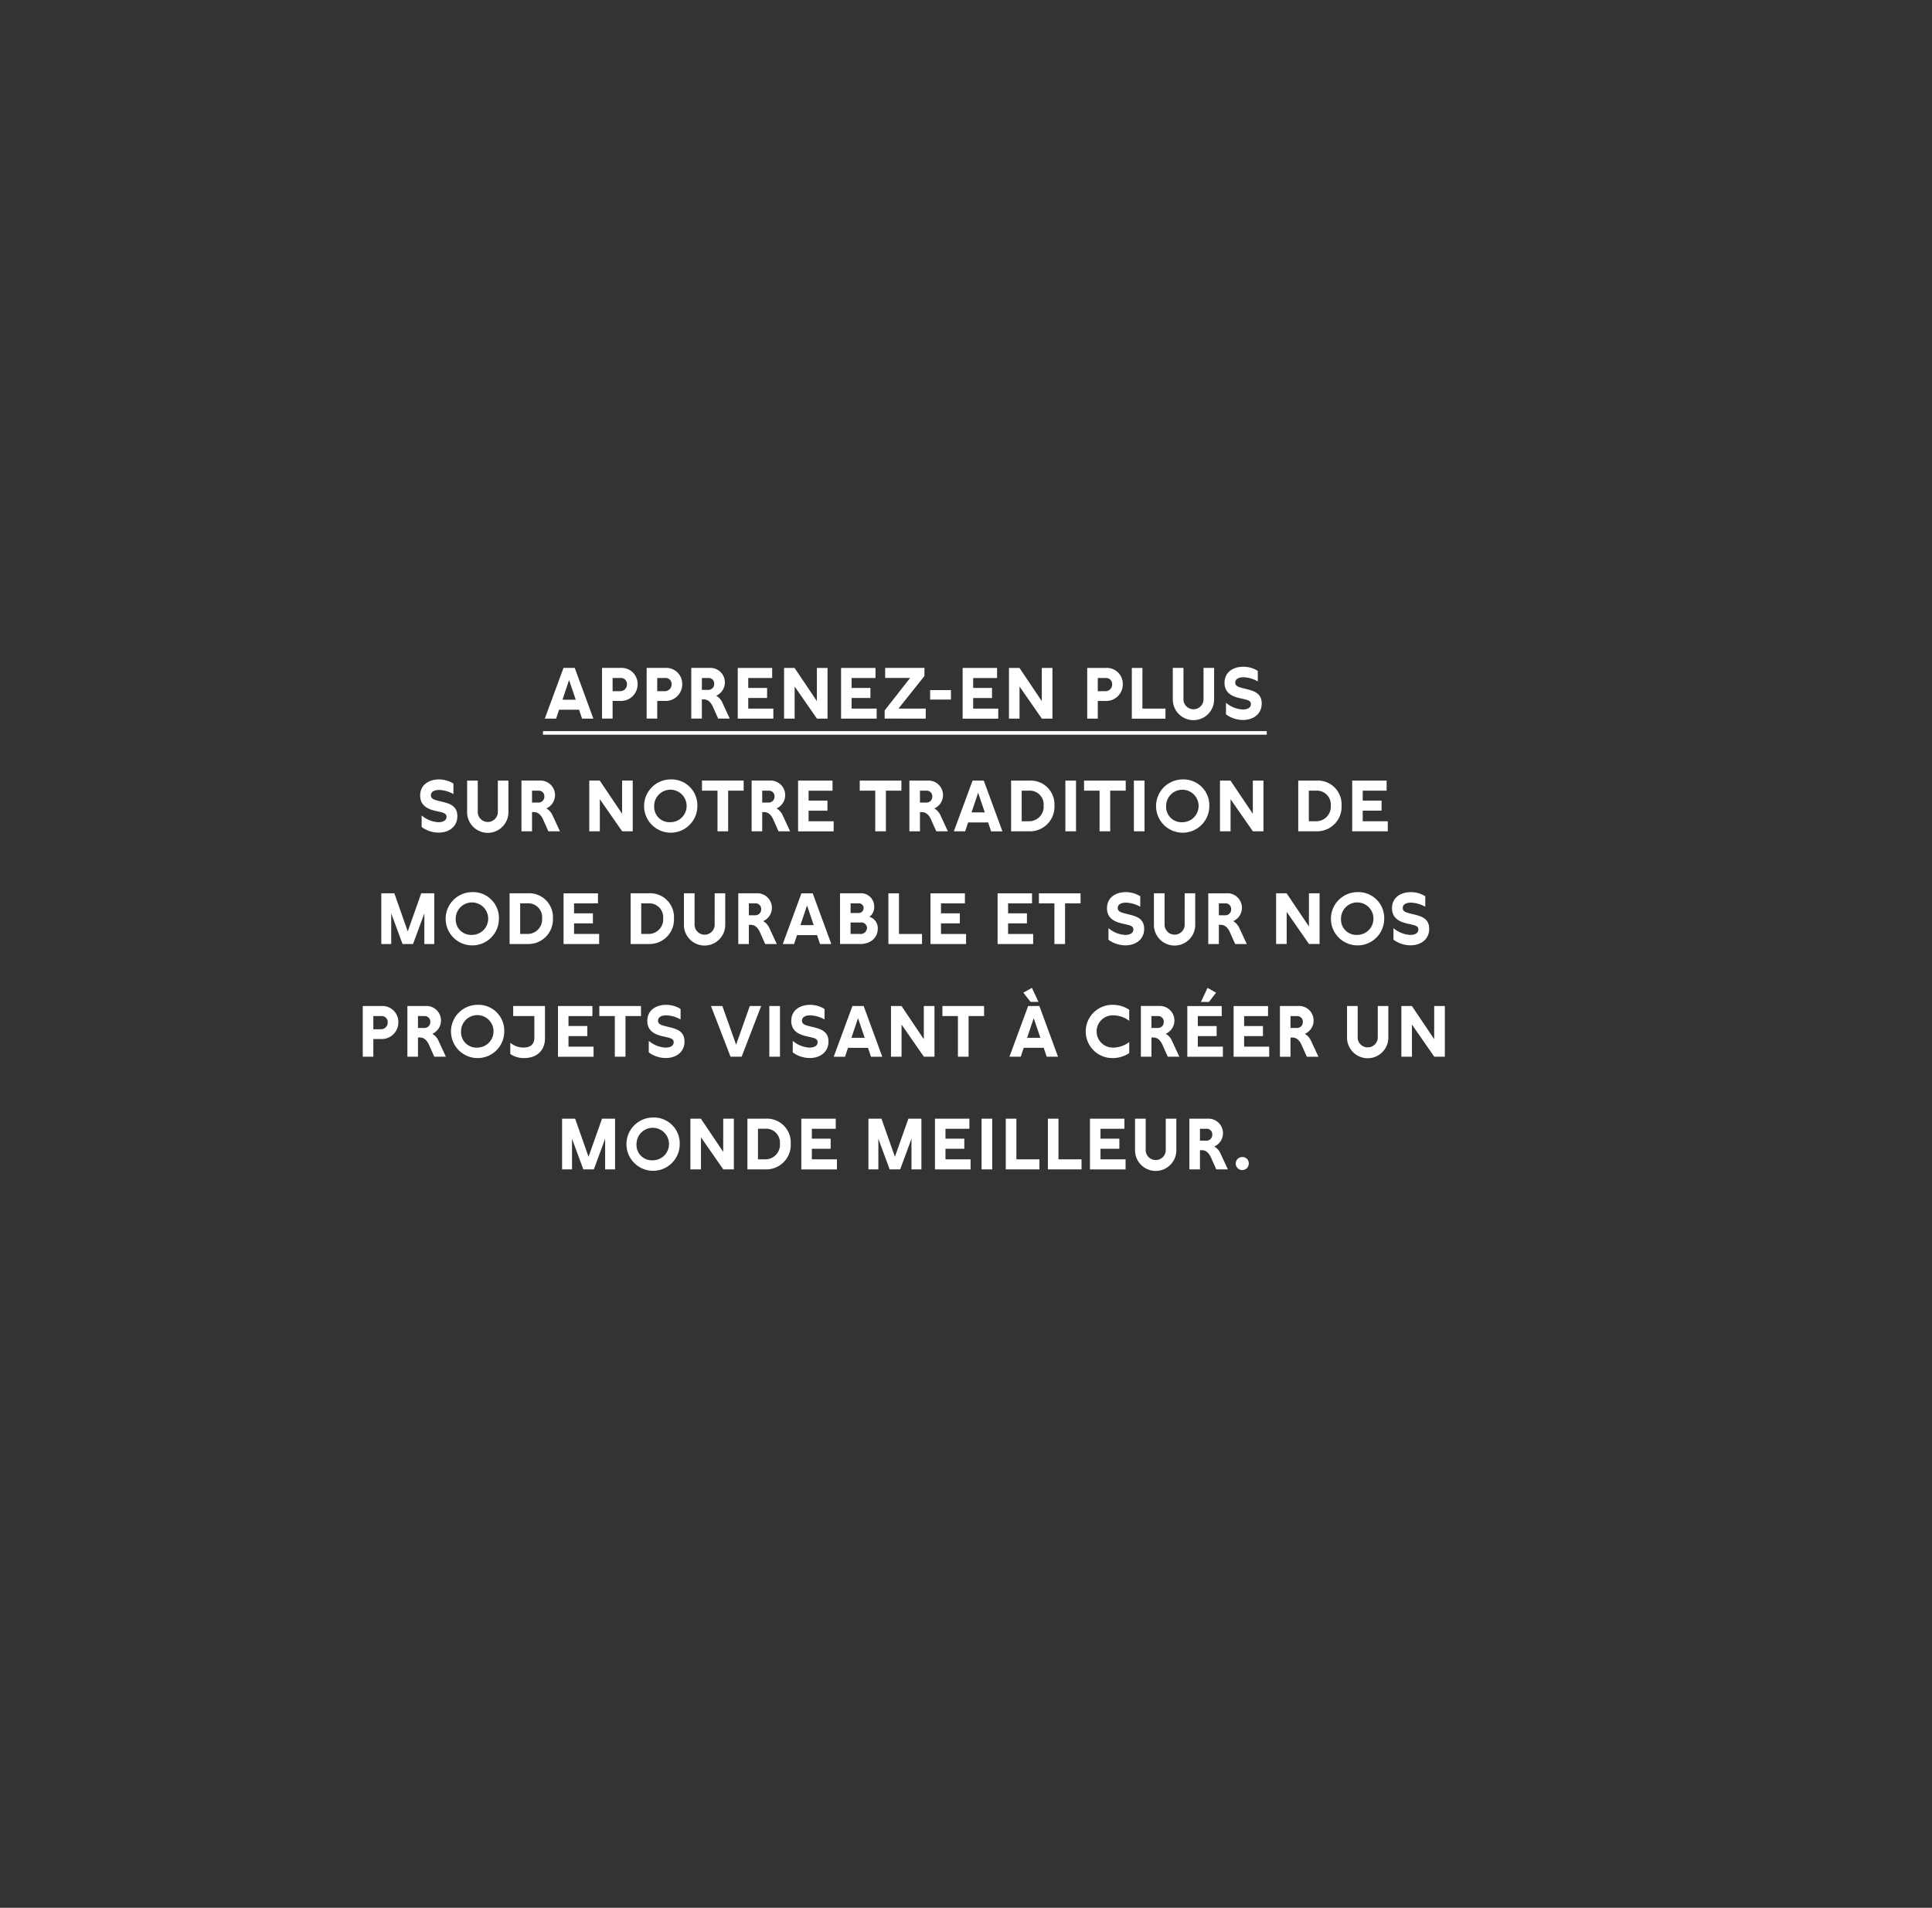 <svg id="_20-LINK_to_LP_copy_2" data-name="20-LINK to LP copy 2" xmlns="http://www.w3.org/2000/svg" width="480" height="474" viewBox="0 0 480 474">
  <rect x="0" y="0" width="480" height="474" fill="#333333" stroke="none"/>
  <defs>
    <style>
      .cls-1 {
        fill: #fff;
        fill-rule: evenodd;
      }
    </style>
  </defs>
  <g id="S_LINK_to_LP_TXT">
    <path id="Apprenez-en_plus_sur_notre_tradition_de_mode_durable_et_sur_nos" data-name="Apprenez-en plus sur notre tradition de mode durable et sur nos" class="cls-1" d="M144.608,178.544h2.809l-4.627-12.6H140l-4.646,12.6h2.809l0.739-2.214h4.969Zm-4.861-4.7,1.638-4.88,1.657,4.88h-3.295ZM154.2,165.94h-4.628v12.6H152.2v-4.393h1.837a4.132,4.132,0,0,0,4.375-4.177A3.975,3.975,0,0,0,154.2,165.94Zm-2,5.78v-3.277h2.017a1.474,1.474,0,0,1,1.548,1.549,1.649,1.649,0,0,1-1.71,1.728H152.2Zm13.086-5.78h-4.627v12.6h2.629v-4.393h1.836a4.132,4.132,0,0,0,4.376-4.177A3.975,3.975,0,0,0,165.29,165.94Zm-2,5.78v-3.277h2.016a1.474,1.474,0,0,1,1.549,1.549,1.649,1.649,0,0,1-1.711,1.728h-1.854Zm12.96-5.78h-4.5v12.6h2.629v-4.771h0.468c0.954,0,1.71.576,2.286,1.854l1.3,2.917h2.881l-1.819-3.925a3.785,3.785,0,0,0-1.548-1.764A3.614,3.614,0,0,0,176.252,165.94ZM174.38,171.4v-2.953H176a1.372,1.372,0,0,1,1.441,1.459,1.44,1.44,0,0,1-1.513,1.494H174.38Zm17.753,7.148v-2.5H185.9v-2.629h4.682v-2.5H185.9v-2.467h5.942v-2.5h-8.553v12.6h8.841Zm10.821-12.6v8.247l-5.545-8.247H194.8v12.6h2.629v-7.976l5.545,7.976H205.6v-12.6h-2.647Zm14.849,12.6v-2.5h-6.23v-2.629h4.681v-2.5h-4.681v-2.467h5.941v-2.5h-8.552v12.6H217.8Zm12.195-2.5h-6.77l6.445-8.085V165.94h-9.758v2.5h6.193l-6.32,8.085v2.016H230v-2.5Zm1.092-2.233h5.168V171.45H231.09v2.359Zm16.92,4.735v-2.5h-6.23v-2.629h4.681v-2.5H241.78v-2.467h5.942v-2.5h-8.553v12.6h8.841Zm10.821-12.6v8.247l-5.546-8.247h-2.611v12.6H253.3v-7.976l5.546,7.976h2.629v-12.6h-2.647Zm15.911,0h-4.628v12.6h2.629v-4.393h1.836a4.132,4.132,0,0,0,4.376-4.177A3.975,3.975,0,0,0,274.742,165.94Zm-2,5.78v-3.277h2.017a1.474,1.474,0,0,1,1.548,1.549,1.649,1.649,0,0,1-1.711,1.728h-1.854Zm8.459,6.824h8.354v-2.5h-5.725v-10.1H281.2v12.6Zm17.813-12.6V173.9a2.5,2.5,0,0,1-4.987,0V165.94h-2.647v7.779a5.132,5.132,0,1,0,10.263,0V165.94h-2.629Zm5.576,8.661v2.863a7.1,7.1,0,0,0,4.231,1.4c2.485,0,4.645-1.4,4.645-4.1,0-2.413-1.728-3.061-3.547-3.511L308.894,171c-1.188-.288-2-0.54-2-1.4,0-.937.919-1.333,2.053-1.333a7.549,7.549,0,0,1,3.547,1.026v-2.61a6.714,6.714,0,0,0-3.619-1.027c-2.395,0-4.645,1.261-4.645,4,0,2.592,2.034,3.4,3.763,3.8l1.188,0.27c1.008,0.234,1.6.468,1.6,1.224,0,0.936-.937,1.333-2.035,1.333A7.024,7.024,0,0,1,304.591,174.6ZM134.9,182.54v-0.9H314.724v0.9H134.9ZM104.751,202.6v2.863a7.1,7.1,0,0,0,4.231,1.4c2.485,0,4.645-1.4,4.645-4.1,0-2.413-1.728-3.061-3.547-3.511L109.054,199c-1.188-.288-2-0.54-2-1.4,0-.937.919-1.333,2.053-1.333a7.549,7.549,0,0,1,3.547,1.026v-2.61a6.714,6.714,0,0,0-3.619-1.027c-2.395,0-4.645,1.261-4.645,4,0,2.592,2.034,3.4,3.763,3.8l1.188,0.27c1.008,0.234,1.6.468,1.6,1.224,0,0.936-.937,1.333-2.035,1.333A7.024,7.024,0,0,1,104.751,202.6Zm18.936-8.661V201.9a2.5,2.5,0,0,1-4.987,0V193.94h-2.647v7.779a5.132,5.132,0,1,0,10.263,0V193.94h-2.629Zm10.367,0h-4.5v12.6h2.628v-4.771h0.469c0.954,0,1.71.576,2.286,1.854l1.3,2.917h2.881l-1.819-3.925a3.785,3.785,0,0,0-1.548-1.764A3.614,3.614,0,0,0,134.054,193.94Zm-1.873,5.456v-2.953H133.8a1.371,1.371,0,0,1,1.44,1.459,1.439,1.439,0,0,1-1.512,1.494h-1.549Zm22.376-5.456v8.247l-5.546-8.247H146.4v12.6h2.628v-7.976l5.546,7.976H157.2v-12.6h-2.647Zm12-.288a6.617,6.617,0,1,0,6.7,6.608A6.422,6.422,0,0,0,166.56,193.652Zm-4.033,6.608a4.034,4.034,0,1,1,4.033,4.016A3.809,3.809,0,0,1,162.527,200.26Zm22.234-6.32H174.408v2.5h3.853v10.1h2.647v-10.1h3.853v-2.5Zm6.482,0h-4.5v12.6h2.629v-4.771h0.468c0.954,0,1.71.576,2.286,1.854l1.3,2.917H196.3l-1.819-3.925a3.785,3.785,0,0,0-1.548-1.764A3.614,3.614,0,0,0,191.243,193.94Zm-1.872,5.456v-2.953h1.62a1.372,1.372,0,0,1,1.441,1.459,1.44,1.44,0,0,1-1.513,1.494h-1.548Zm17.753,7.148v-2.5h-6.23v-2.629h4.682v-2.5h-4.682v-2.467h5.942v-2.5h-8.553v12.6h8.841Zm16.83-12.6H213.6v2.5h3.853v10.1H220.1v-10.1h3.853v-2.5Zm6.482,0h-4.5v12.6h2.629v-4.771h0.468c0.955,0,1.711.576,2.287,1.854l1.3,2.917H235.5l-1.818-3.925a3.782,3.782,0,0,0-1.549-1.764A3.614,3.614,0,0,0,230.436,193.94Zm-1.873,5.456v-2.953h1.621a1.371,1.371,0,0,1,1.44,1.459,1.439,1.439,0,0,1-1.512,1.494h-1.549Zm17.676,7.148h2.809l-4.627-12.6H241.63l-4.646,12.6h2.809l0.738-2.214h4.97Zm-4.861-4.7,1.638-4.88,1.657,4.88h-3.3Zm14.312-7.905h-4.484v12.6h4.484a6.093,6.093,0,0,0,6.283-6.41A5.911,5.911,0,0,0,255.69,193.94Zm-1.855,10.1v-7.6h1.783a3.446,3.446,0,0,1,3.673,3.691,3.62,3.62,0,0,1-3.673,3.908h-1.783Zm13.5-10.1h-2.647v12.6h2.647v-12.6Zm12.352,0H269.33v2.5h3.853v10.1h2.646v-10.1h3.854v-2.5Zm4.67,0h-2.646v12.6h2.646v-12.6Zm9.4-.288a6.617,6.617,0,1,0,6.7,6.608A6.422,6.422,0,0,0,293.755,193.652Zm-4.033,6.608a4.034,4.034,0,1,1,4.033,4.016A3.809,3.809,0,0,1,289.722,200.26Zm21.537-6.32v8.247l-5.545-8.247H303.1v12.6h2.629v-7.976l5.545,7.976h2.629v-12.6h-2.647Zm15.767,0h-4.483v12.6h4.483a6.094,6.094,0,0,0,6.284-6.41A5.912,5.912,0,0,0,327.026,193.94Zm-1.855,10.1v-7.6h1.783a3.446,3.446,0,0,1,3.673,3.691,3.62,3.62,0,0,1-3.673,3.908h-1.783Zm19.62,2.5v-2.5h-6.23v-2.629h4.682v-2.5h-4.682v-2.467H344.5v-2.5h-8.552v12.6h8.84Zm-236.9,15.4h-3.241l-3.349,9.471-3.331-9.471H94.733v12.6H97.2v-7.616l2.809,7.616h2.611l2.808-7.616v7.616H107.9v-12.6Zm9.365-.288a6.617,6.617,0,1,0,6.7,6.608A6.422,6.422,0,0,0,117.26,221.652Zm-4.033,6.608a4.033,4.033,0,1,1,4.033,4.016A3.809,3.809,0,0,1,113.227,228.26Zm17.864-6.32h-4.484v12.6h4.484a6.094,6.094,0,0,0,6.284-6.41A5.912,5.912,0,0,0,131.091,221.94Zm-1.855,10.1v-7.6h1.783a3.446,3.446,0,0,1,3.673,3.691,3.62,3.62,0,0,1-3.673,3.908h-1.783Zm19.62,2.5v-2.5h-6.23v-2.629h4.681v-2.5h-4.681v-2.467h5.942v-2.5h-8.553v12.6h8.841Zm12.31-12.6h-4.483v12.6h4.483a6.094,6.094,0,0,0,6.284-6.41A5.912,5.912,0,0,0,161.166,221.94Zm-1.854,10.1v-7.6h1.782a3.446,3.446,0,0,1,3.673,3.691,3.62,3.62,0,0,1-3.673,3.908h-1.782Zm18.248-10.1V229.9a2.5,2.5,0,0,1-4.988,0V221.94h-2.647v7.779a5.132,5.132,0,1,0,10.263,0V221.94H177.56Zm10.367,0h-4.5v12.6h2.629v-4.771h0.468c0.954,0,1.711.576,2.287,1.854l1.3,2.917h2.881l-1.818-3.925a3.793,3.793,0,0,0-1.549-1.764A3.614,3.614,0,0,0,187.927,221.94Zm-1.873,5.456v-2.953h1.62a1.371,1.371,0,0,1,1.441,1.459A1.44,1.44,0,0,1,187.6,227.4h-1.548Zm17.676,7.148h2.809l-4.628-12.6H199.12l-4.645,12.6h2.809l0.738-2.214h4.97Zm-4.862-4.7,1.639-4.88,1.656,4.88h-3.3Zm14.78-7.905H208.7v12.6h5.077c2.467,0,4.3-1.548,4.3-3.8a2.906,2.906,0,0,0-2.071-2.953,3.008,3.008,0,0,0,1.188-2.575A3.273,3.273,0,0,0,213.648,221.94Zm-2.322,10.1V229.2h2.43a1.42,1.42,0,0,1,1.657,1.332,1.593,1.593,0,0,1-1.819,1.513h-2.268Zm0-5.2v-2.395h1.89a1.172,1.172,0,0,1,1.351,1.171,1.236,1.236,0,0,1-1.405,1.224h-1.836Zm9.393,7.706h8.354v-2.5h-5.725v-10.1h-2.629v12.6Zm19.3,0v-2.5h-6.23v-2.629h4.682v-2.5h-4.682v-2.467h5.942v-2.5h-8.552v12.6h8.84Zm16.668,0v-2.5h-6.23v-2.629h4.682v-2.5h-4.682v-2.467H256.4v-2.5h-8.553v12.6h8.841Zm11.777-12.6H258.111v2.5h3.853v10.1h2.647v-10.1h3.853v-2.5Zm6.927,8.661v2.863a7.1,7.1,0,0,0,4.231,1.4c2.485,0,4.646-1.4,4.646-4.1,0-2.413-1.729-3.061-3.547-3.511L279.694,227c-1.188-.288-2-0.54-2-1.4,0-.937.918-1.333,2.052-1.333a7.553,7.553,0,0,1,3.548,1.026v-2.61a6.717,6.717,0,0,0-3.62-1.027c-2.394,0-4.645,1.261-4.645,4,0,2.592,2.035,3.4,3.763,3.8l1.189,0.27c1.008,0.234,1.6.468,1.6,1.224,0,0.936-.936,1.333-2.035,1.333A7.024,7.024,0,0,1,275.391,230.6Zm18.936-8.661V229.9a2.5,2.5,0,0,1-4.987,0V221.94h-2.647v7.779a5.132,5.132,0,1,0,10.263,0V221.94h-2.629Zm10.367,0h-4.5v12.6h2.629v-4.771h0.468c0.954,0,1.711.576,2.287,1.854l1.3,2.917h2.881l-1.819-3.925a3.785,3.785,0,0,0-1.548-1.764A3.614,3.614,0,0,0,304.694,221.94Zm-1.872,5.456v-2.953h1.62a1.371,1.371,0,0,1,1.441,1.459,1.44,1.44,0,0,1-1.513,1.494h-1.548ZM325.2,221.94v8.247l-5.545-8.247h-2.611v12.6h2.629v-7.976l5.545,7.976h2.629v-12.6H325.2Zm12-.288a6.617,6.617,0,1,0,6.7,6.608A6.422,6.422,0,0,0,337.2,221.652Zm-4.033,6.608a4.033,4.033,0,1,1,4.033,4.016A3.809,3.809,0,0,1,333.168,228.26ZM346.2,230.6v2.863a7.1,7.1,0,0,0,4.232,1.4c2.484,0,4.645-1.4,4.645-4.1,0-2.413-1.728-3.061-3.547-3.511L350.506,227c-1.189-.288-2-0.54-2-1.4,0-.937.918-1.333,2.053-1.333a7.549,7.549,0,0,1,3.547,1.026v-2.61a6.714,6.714,0,0,0-3.619-1.027c-2.395,0-4.646,1.261-4.646,4,0,2.592,2.035,3.4,3.763,3.8l1.189,0.27c1.008,0.234,1.6.468,1.6,1.224,0,0.936-.936,1.333-2.034,1.333A7.027,7.027,0,0,1,346.2,230.6ZM94.755,249.94H90.128v12.6h2.629v-4.393h1.837a4.132,4.132,0,0,0,4.375-4.177A3.975,3.975,0,0,0,94.755,249.94Zm-2,5.78v-3.277h2.017a1.474,1.474,0,0,1,1.548,1.549,1.649,1.649,0,0,1-1.71,1.728H92.757Zm12.96-5.78h-4.5v12.6h2.629v-4.771h0.468c0.954,0,1.71.576,2.286,1.854l1.3,2.917h2.881l-1.819-3.925a3.785,3.785,0,0,0-1.548-1.764A3.614,3.614,0,0,0,105.717,249.94Zm-1.872,5.456v-2.953h1.62a1.371,1.371,0,0,1,1.44,1.459,1.439,1.439,0,0,1-1.512,1.494h-1.548Zm14.739-5.744a6.617,6.617,0,1,0,6.7,6.608A6.422,6.422,0,0,0,118.584,249.652Zm-4.033,6.608a4.033,4.033,0,1,1,4.033,4.016A3.809,3.809,0,0,1,114.551,256.26Zm20.849,1.711V249.94H127.5v2.5h5.258v5.4c0,1.332-.666,2.431-2.719,2.431a5.231,5.231,0,0,1-3.259-1.189v2.773a5.735,5.735,0,0,0,3.4,1.026C133.581,262.886,135.4,260.8,135.4,257.971Zm12.071,4.573v-2.5h-6.23v-2.629h4.682v-2.5h-4.682v-2.467h5.942v-2.5H138.63v12.6h8.841Zm11.777-12.6H148.9v2.5h3.853v10.1H155.4v-10.1h3.853v-2.5Zm1.939,8.661v2.863a7.1,7.1,0,0,0,4.232,1.4c2.484,0,4.645-1.4,4.645-4.105,0-2.413-1.728-3.061-3.547-3.511L165.491,255c-1.189-.288-2-0.54-2-1.4,0-.937.918-1.333,2.053-1.333a7.549,7.549,0,0,1,3.547,1.026v-2.61a6.714,6.714,0,0,0-3.619-1.027c-2.4,0-4.646,1.261-4.646,4,0,2.592,2.035,3.4,3.763,3.8l1.189,0.27c1.008,0.234,1.6.468,1.6,1.224,0,0.936-.936,1.333-2.034,1.333A7.027,7.027,0,0,1,161.187,258.6Zm25.1-8.661-3.4,9.615-3.421-9.615h-2.827l4.861,12.6h2.755l4.862-12.6h-2.827Zm7.5,0h-2.647v12.6h2.647v-12.6Zm3.168,8.661v2.863a7.1,7.1,0,0,0,4.232,1.4c2.484,0,4.645-1.4,4.645-4.105,0-2.413-1.729-3.061-3.547-3.511L201.251,255c-1.189-.288-2-0.54-2-1.4,0-.937.918-1.333,2.053-1.333a7.552,7.552,0,0,1,3.547,1.026v-2.61a6.716,6.716,0,0,0-3.619-1.027c-2.4,0-4.646,1.261-4.646,4,0,2.592,2.035,3.4,3.763,3.8l1.189,0.27c1.008,0.234,1.6.468,1.6,1.224,0,0.936-.936,1.333-2.035,1.333A7.026,7.026,0,0,1,196.947,258.6Zm19.443,3.943H219.2l-4.627-12.6H211.78l-4.645,12.6h2.809l0.738-2.214h4.969Zm-4.862-4.7,1.639-4.88,1.656,4.88h-3.3Zm17.985-7.905v8.247l-5.546-8.247h-2.61v12.6h2.628v-7.976l5.546,7.976h2.629v-12.6h-2.647Zm14.98,0H234.14v2.5h3.853v10.1h2.647v-10.1h3.853v-2.5Zm15.551,12.6h2.809l-4.627-12.6h-2.791l-4.645,12.6H253.6l0.739-2.214h4.969Zm-5.8-15.916,1.782,2.3h1.981l-1.639-3.493Zm0.936,11.217,1.638-4.88,1.657,4.88h-3.3Zm21.438-5.582a6.636,6.636,0,0,1,3.926,1.369v-2.755a7.382,7.382,0,0,0-4.178-1.225,6.617,6.617,0,0,0-.018,13.234,7.4,7.4,0,0,0,4.2-1.242v-2.737a6.653,6.653,0,0,1-3.944,1.369A4.009,4.009,0,1,1,276.621,252.263Zm11.322-2.323h-4.5v12.6h2.629v-4.771h0.468c0.955,0,1.711.576,2.287,1.854l1.3,2.917H293l-1.818-3.925a3.782,3.782,0,0,0-1.549-1.764A3.614,3.614,0,0,0,287.943,249.94ZM286.07,255.4v-2.953h1.621a1.371,1.371,0,0,1,1.44,1.459,1.439,1.439,0,0,1-1.512,1.494H286.07Zm17.754,7.148v-2.5h-6.23v-2.629h4.681v-2.5h-4.681v-2.467h5.942v-2.5h-8.553v12.6h8.841Zm-5.456-13.612h1.981l1.782-2.3-2.124-1.189Zm16.961,13.612v-2.5H309.1v-2.629h4.682v-2.5H309.1v-2.467h5.942v-2.5h-8.553v12.6h8.841Zm7.166-12.6h-4.5v12.6h2.629v-4.771h0.468c0.954,0,1.71.576,2.286,1.854l1.3,2.917h2.881l-1.819-3.925a3.785,3.785,0,0,0-1.548-1.764A3.614,3.614,0,0,0,322.5,249.94Zm-1.872,5.456v-2.953h1.62a1.371,1.371,0,0,1,1.44,1.459,1.439,1.439,0,0,1-1.512,1.494h-1.548ZM342.3,249.94V257.9a2.5,2.5,0,0,1-4.988,0V249.94h-2.646v7.779a5.132,5.132,0,1,0,10.263,0V249.94H342.3Zm14.022,0v8.247l-5.546-8.247h-2.611v12.6h2.629v-7.976l5.546,7.976h2.629v-12.6h-2.647Zm-203.512,28h-3.24l-3.349,9.471-3.331-9.471h-3.241v12.6h2.466v-7.616l2.809,7.616h2.611l2.809-7.616v7.616h2.466v-12.6Zm9.365-.288a6.617,6.617,0,1,0,6.7,6.608A6.422,6.422,0,0,0,162.171,277.652Zm-4.033,6.608a4.034,4.034,0,1,1,4.033,4.016A3.809,3.809,0,0,1,158.138,284.26Zm21.537-6.32v8.247l-5.545-8.247h-2.611v12.6h2.629v-7.976l5.545,7.976h2.629v-12.6h-2.647Zm10.491,0h-4.483v12.6h4.483a6.094,6.094,0,0,0,6.284-6.41A5.912,5.912,0,0,0,190.166,277.94Zm-1.854,10.1v-7.6h1.782a3.446,3.446,0,0,1,3.673,3.691,3.62,3.62,0,0,1-3.673,3.908h-1.782Zm19.619,2.5v-2.5H201.7v-2.629h4.681v-2.5H201.7v-2.467h5.941v-2.5h-8.552v12.6h8.84Zm20.989-12.6h-3.241l-3.349,9.471L219,277.94h-3.241v12.6h2.467v-7.616l2.809,7.616h2.611l2.809-7.616v7.616h2.466v-12.6Zm12.21,12.6v-2.5H234.9v-2.629h4.682v-2.5H234.9v-2.467h5.942v-2.5H232.29v12.6h8.84Zm5.38-12.6h-2.647v12.6h2.647v-12.6Zm3.374,12.6h8.355v-2.5h-5.726v-10.1h-2.629v12.6Zm10.46,0H268.7v-2.5h-5.725v-10.1h-2.629v12.6Zm19.3,0v-2.5h-6.23v-2.629H278.1v-2.5h-4.682v-2.467h5.942v-2.5H270.8v12.6h8.841Zm9.982-12.6V285.9a2.5,2.5,0,0,1-4.987,0V277.94h-2.647v7.779a5.132,5.132,0,1,0,10.263,0V277.94h-2.629Zm10.367,0h-4.5v12.6h2.629v-4.771h0.468c0.954,0,1.71.576,2.287,1.854l1.3,2.917h2.881l-1.819-3.925a3.785,3.785,0,0,0-1.548-1.764A3.614,3.614,0,0,0,299.993,277.94Zm-1.872,5.456v-2.953h1.62a1.372,1.372,0,0,1,1.441,1.459,1.44,1.44,0,0,1-1.513,1.494h-1.548Zm10.459,4.069a1.621,1.621,0,1,0,1.674,1.621A1.566,1.566,0,0,0,308.58,287.465Z"/>
  </g>
</svg>
